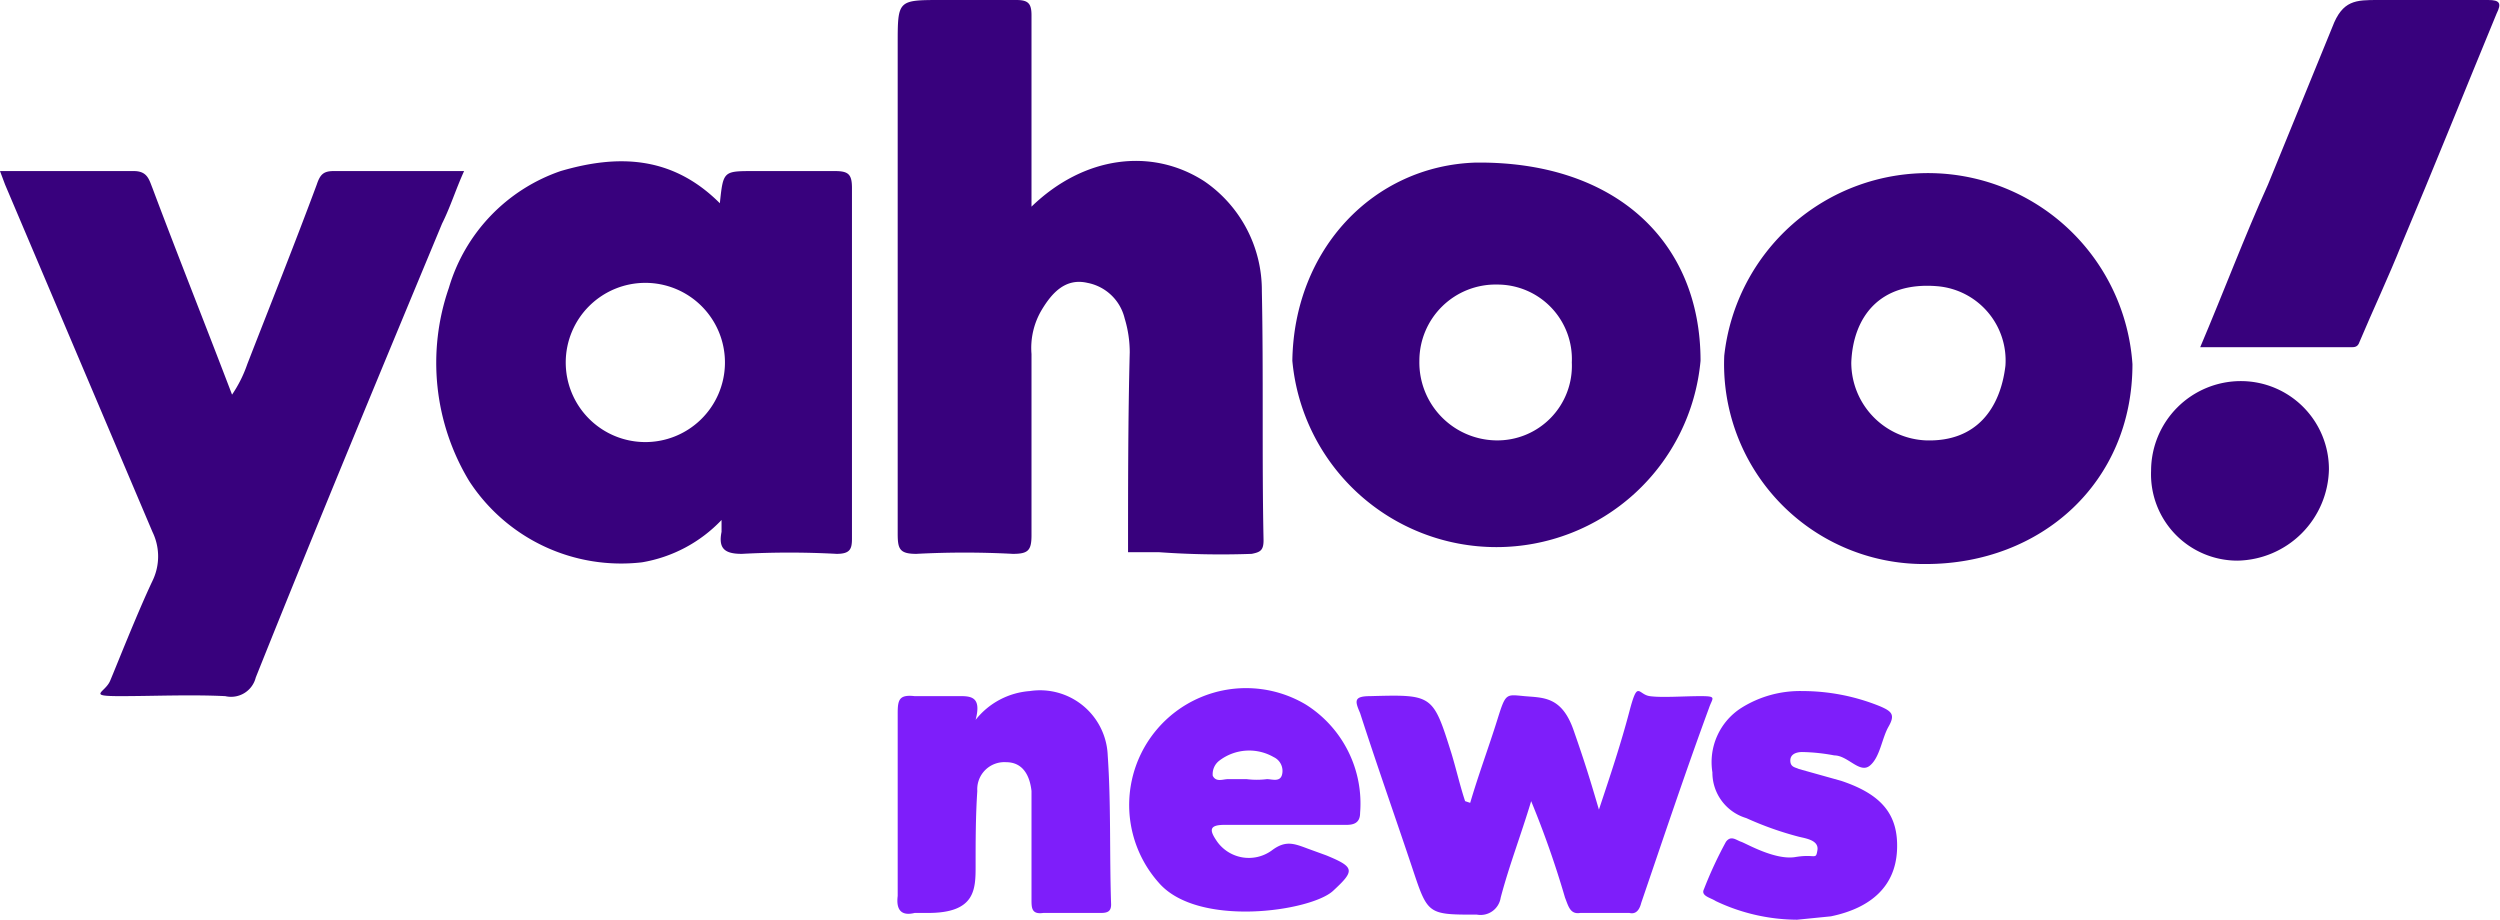 <svg xmlns="http://www.w3.org/2000/svg" viewBox="0 0 147.6 54.3"><g id="Layer_2" data-name="Layer 2"><g id="_8" data-name="8"><path d="M60.9,12.2c3.1-3,7.1-3.5,10.2-1.5a7.8,7.8,0,0,1,3.4,6.5c.1,4.9,0,9.8.1,14.7,0,.6-.2.7-.7.8a50.9,50.9,0,0,1-5.5-.1H66.6c0-3.9,0-7.9.1-11.8a6.9,6.9,0,0,0-.3-2,2.8,2.8,0,0,0-2.2-2.1c-1.3-.3-2.1.6-2.7,1.6a4.4,4.4,0,0,0-.6,2.6V31.6c0,.9-.2,1.1-1.1,1.1a54.2,54.2,0,0,0-5.7,0c-1,0-1.1-.3-1.1-1.2V2.6C53,0,53,0,55.6,0H60c.7,0,.9.2.9.9V12.2Z" fill="#38017d"/><path d="M42.5,12c.2-1.9.2-1.9,2-1.9h4.8c.8,0,1,.2,1,1V31.8c0,.6-.1.9-.9.9a52.3,52.3,0,0,0-5.6,0c-1,0-1.4-.3-1.2-1.3v-.7a8.4,8.4,0,0,1-4.7,2.5,10.7,10.7,0,0,1-10.2-4.8A13.5,13.5,0,0,1,26.5,17a10.4,10.4,0,0,1,6.6-6.9C36.5,9.1,39.7,9.2,42.5,12Zm.3,9.5a4.7,4.7,0,0,0-4.7-4.8,4.7,4.7,0,1,0,4.7,4.8Z" fill="#38017d"/><path d="M0,10.1H7.9c.8,0,.9.5,1.1,1,1.5,4,3.1,8,4.7,12.2a7.6,7.6,0,0,0,.9-1.8c1.4-3.6,2.8-7.1,4.1-10.6.2-.6.4-.8,1-.8h7.7c-.5,1.1-.8,2.1-1.3,3.1C22.4,22.1,18.7,31,15.1,40a1.5,1.5,0,0,1-1.8,1.1c-2.1-.1-4.2,0-6.2,0s-.9-.2-.6-.9,1.6-4,2.5-5.9a3.3,3.3,0,0,0,0-2.9L.3,10.9Z" fill="#38017d"/><path d="M100.4,21.3a12.1,12.1,0,0,1-24.1,0c.1-6.6,4.8-11.5,10.8-11.7C95.3,9.5,100.4,14.2,100.4,21.3Zm-7.6.1a4.4,4.4,0,0,0-4.4-4.6,4.5,4.5,0,0,0-4.6,4.5A4.6,4.6,0,0,0,88.3,26,4.4,4.4,0,0,0,92.8,21.4Z" fill="#38017d"/><path d="M125.9,21.5c0,7-5.4,11.8-12.2,11.8A11.8,11.8,0,0,1,101.8,21a12.1,12.1,0,0,1,24.1.5Zm-16.6-.1a4.6,4.6,0,0,0,4.4,4.6c3,.1,4.4-1.9,4.7-4.4a4.4,4.4,0,0,0-4-4.7C110.9,16.6,109.4,18.8,109.3,21.4Z" fill="#38017d"/><path d="M129.9,20.5c1.4-3.3,2.6-6.5,4-9.6l3.8-9.3c.6-1.6,1.4-1.6,2.7-1.6h6.5c.7,0,.8.2.5.8-1.9,4.6-3.7,9.1-5.6,13.6-.8,2-1.7,3.9-2.5,5.8-.1.3-.3.3-.5.3Z" fill="#38017d"/><path d="M86.8,47.4c.5-1.7,1.1-3.3,1.6-4.9s.5-1.5,1.6-1.4,2.2,0,2.9,2,1,3,1.5,4.7c.7-2.1,1.3-3.9,1.8-5.8s.5-1,1.2-.9,2,0,3,0,.7.1.5.7c-1.4,3.8-2.7,7.7-4,11.5-.1.4-.3.7-.7.6H93.3c-.6.1-.7-.4-.9-.9a56.1,56.1,0,0,0-2-5.7c-.6,2-1.3,3.8-1.8,5.7a1.2,1.2,0,0,1-1.4,1c-2.9,0-2.9,0-3.8-2.7s-2.1-6.1-3.1-9.2c-.3-.7-.4-1,.6-1,3.7-.1,3.7-.1,4.8,3.4.3,1,.5,1.9.8,2.8Z" fill="#7e1efa"/><path d="M57.6,42.5a4.5,4.5,0,0,1,3.2-1.7,4,4,0,0,1,4.6,3.8c.2,2.9.1,5.8.2,8.8,0,.4-.2.5-.6.5H61.6c-.7.1-.7-.3-.7-.8V46.7c-.1-.9-.5-1.7-1.5-1.7a1.6,1.6,0,0,0-1.7,1.7c-.1,1.5-.1,3-.1,4.4s0,2.8-2.8,2.8H54c-.8.2-1.1-.2-1-1V42.1c0-.8.1-1.1,1-1h2.4C57.2,41.1,58,41,57.6,42.5Z" fill="#7e1efa"/><path d="M75.8,48.7H72.3c-.9,0-.9.3-.5.9a2.3,2.3,0,0,0,3.3.6c.8-.6,1.3-.4,2.1-.1l1.1.4c1.7.7,1.7.9.4,2.1s-8,2.2-10.3-.5a6.9,6.9,0,0,1,8.7-10.5A6.9,6.9,0,0,1,80.3,48c0,.6-.4.7-.8.7ZM73.6,46a4.8,4.8,0,0,0,1.2,0c.3,0,.8.2.9-.3a.9.9,0,0,0-.5-1,2.9,2.9,0,0,0-3.2.2,1,1,0,0,0-.4.9c.2.4.6.2.9.2Z" fill="#7e1efa"/><path d="M106.1,54.3a11.3,11.3,0,0,1-4.8-1.1c-.3-.2-.9-.3-.7-.7a23.9,23.9,0,0,1,1.3-2.8c.3-.4.6-.1.9,0s2,1.1,3.2.9,1.2.2,1.3-.4-.7-.7-1.1-.8a19.2,19.2,0,0,1-3.1-1.1,2.8,2.8,0,0,1-2-2.7,3.8,3.8,0,0,1,1.7-3.8,6.5,6.5,0,0,1,3.6-1,12.2,12.2,0,0,1,4.6.9c.7.3.9.5.5,1.2s-.5,1.8-1.1,2.3-1.3-.6-2.1-.6a11.1,11.1,0,0,0-1.9-.2c-.3,0-.7.1-.7.5s.3.4.5.5l2.5.7c2.4.8,3.4,2,3.3,4.1s-1.5,3.4-3.9,3.9Z" fill="#7e1efa"/><path d="M132.1,33.1a5.1,5.1,0,0,1-5.1-5.3,5.3,5.3,0,0,1,5.3-5.3,5.2,5.2,0,0,1,5.2,5.2A5.5,5.5,0,0,1,132.1,33.1Z" fill="#38017d"/></g></g></svg>